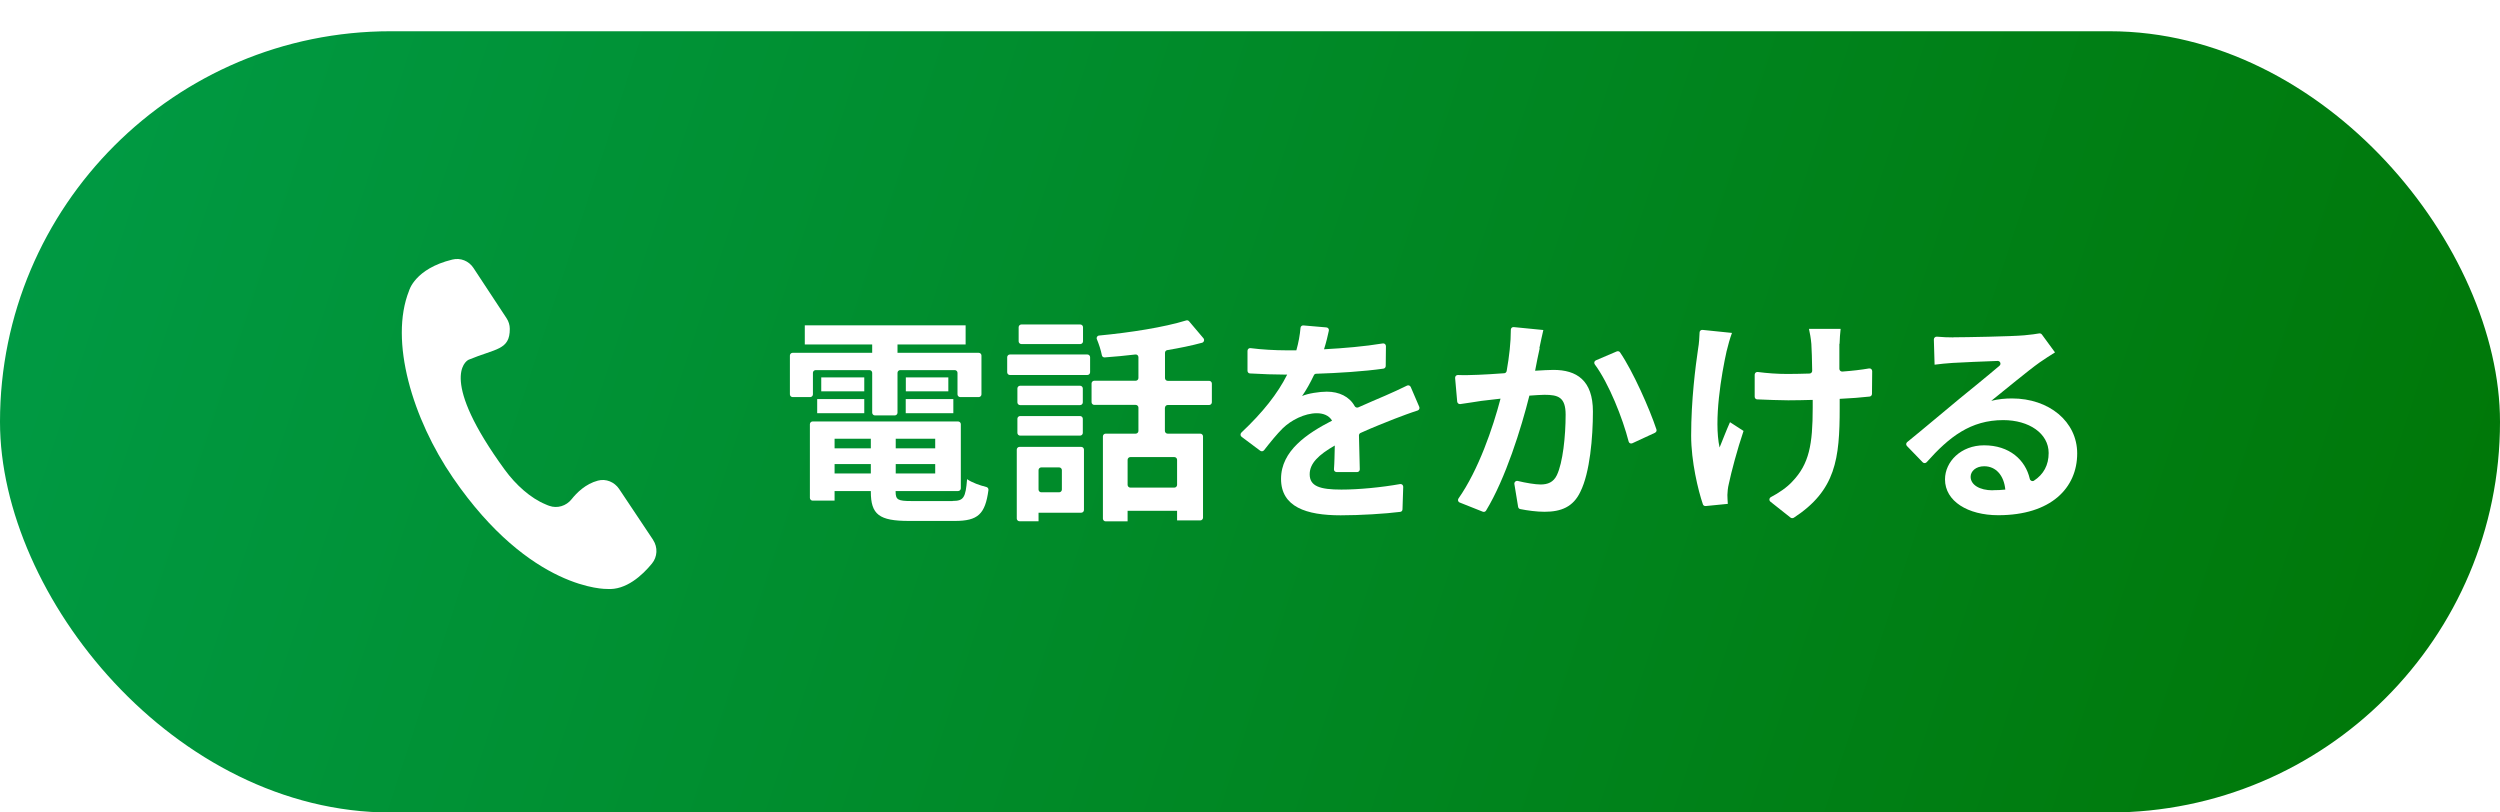 <?xml version="1.0" encoding="UTF-8"?>
<svg id="_レイヤー_2" data-name="レイヤー 2" xmlns="http://www.w3.org/2000/svg" xmlns:xlink="http://www.w3.org/1999/xlink" viewBox="0 0 240 78">
  <defs>
    <style>
      .cls-1 {
        fill: none;
      }

      .cls-2 {
        filter: url(#drop-shadow-1);
      }

      .cls-3 {
        fill: #fff;
      }

      .cls-4 {
        fill: url(#_名称未設定グラデーション_123);
      }
    </style>
    <filter id="drop-shadow-1" x="-3" y="0" width="246" height="81" filterUnits="userSpaceOnUse">
      <feOffset dx="0" dy="3"/>
      <feGaussianBlur result="blur" stdDeviation="1"/>
      <feFlood flood-color="#4f2b13" flood-opacity=".3"/>
      <feComposite in2="blur" operator="in"/>
      <feComposite in="SourceGraphic"/>
    </filter>
    <linearGradient id="_名称未設定グラデーション_123" data-name="名称未設定グラデーション 123" x1="-6.01" y1="-3.79" x2="243.14" y2="77.85" gradientUnits="userSpaceOnUse">
      <stop offset="0" stop-color="#009c47"/>
      <stop offset="1" stop-color="#007605"/>
    </linearGradient>
  </defs>
  <g id="main">
    <g class="cls-2">
      <rect class="cls-4" x="0" y="0" width="240" height="75" rx="37.5" ry="37.5"/>
      <g>
        <g>
          <path class="cls-3" d="M77.77,35.12h-1.68c-.14,0-.26-.12-.26-.26v-3.73c0-.14.12-.26.26-.26h7.64v-.8h-6.47v-1.84h15.44v1.84h-6.54v.8h7.8c.14,0,.26.12.26.26v3.73c0,.14-.12.26-.26.26h-1.78c-.14,0-.26-.12-.26-.26v-2.07c0-.14-.12-.26-.26-.26h-5.24c-.14,0-.26.12-.26.26v3.83c0,.14-.12.26-.26.26h-1.91c-.14,0-.26-.12-.26-.26v-3.83c0-.14-.12-.26-.26-.26h-5.17c-.14,0-.26.12-.26.26v2.07c0,.14-.12.26-.26.26ZM91.46,45.09c1.05,0,1.24-.31,1.38-2.09.45.32,1.23.6,1.85.75.13.03.22.16.2.3-.31,2.31-1.01,2.96-3.22,2.96h-4.4c-2.87,0-3.67-.61-3.67-2.81v-.06h-3.48v.92h-2.11c-.14,0-.26-.12-.26-.26v-7.08c0-.14.12-.26.26-.26h13.97c.14,0,.26.12.26.26v6.16c0,.14-.12.26-.26.26h-6v.06c0,.78.23.9,1.51.9h3.96ZM78.45,35.31h4.52v1.36h-4.52v-1.36ZM82.97,34.57h-4.13v-1.34h4.13v1.34ZM80.12,39.12v.92h3.48v-.92h-3.48ZM83.6,42.45v-.9h-3.48v.9h3.48ZM89.78,39.12h-3.79v.92h3.79v-.92ZM89.78,42.45v-.9h-3.79v.9h3.79ZM91.04,33.23v1.34h-4.08v-1.34h4.08ZM86.95,35.31h4.57v1.36h-4.57v-1.36Z"/>
          <path class="cls-3" d="M96.95,31.03h7.44c.14,0,.26.12.26.26v1.45c0,.14-.12.26-.26.26h-7.44c-.14,0-.26-.12-.26-.26v-1.45c0-.14.12-.26.26-.26ZM104.06,45.96c0,.14-.12.26-.26.26h-4.1v.82h-1.83c-.14,0-.26-.12-.26-.26v-6.62c0-.14.12-.26.26-.26h5.93c.14,0,.26.12.26.26v5.8ZM103.69,35.89h-5.76c-.14,0-.26-.12-.26-.26v-1.34c0-.14.12-.26.26-.26h5.76c.14,0,.26.12.26.26v1.34c0,.14-.12.26-.26.26ZM97.93,36.94h5.76c.14,0,.26.12.26.26v1.36c0,.14-.12.26-.26.26h-5.76c-.14,0-.26-.12-.26-.26v-1.36c0-.14.12-.26.26-.26ZM103.71,30.03h-5.66c-.14,0-.26-.12-.26-.26v-1.36c0-.14.12-.26.26-.26h5.66c.14,0,.26.12.26.26v1.36c0,.14-.12.26-.26.26ZM99.7,42.13v1.87c0,.14.12.26.26.26h1.72c.14,0,.26-.12.26-.26v-1.87c0-.14-.12-.26-.26-.26h-1.72c-.14,0-.26.12-.26.26ZM111.83,36.13v2.24c0,.14.12.26.26.26h3.14c.14,0,.26.12.26.26v7.81c0,.14-.12.26-.26.26h-2.23v-.92h-4.75v1.01h-2.11c-.14,0-.26-.12-.26-.26v-7.9c0-.14.12-.26.26-.26h2.89c.14,0,.26-.12.26-.26v-2.24c0-.14-.12-.26-.26-.26h-3.98c-.14,0-.26-.12-.26-.26v-1.8c0-.14.12-.26.26-.26h3.98c.14,0,.26-.12.26-.26v-2c0-.16-.14-.28-.29-.26-1,.12-2,.21-2.95.28-.13.01-.25-.08-.27-.21-.09-.48-.29-1.08-.48-1.54-.07-.16.04-.34.22-.35,2.97-.28,6.22-.79,8.36-1.45.1-.03.2,0,.27.08l1.38,1.63c.12.15.06.37-.12.43-1.03.28-2.16.51-3.35.71-.13.02-.22.13-.22.26v2.43c0,.14.12.26.26.26h3.98c.14,0,.26.12.26.26v1.8c0,.14-.12.26-.26.26h-3.98c-.14,0-.26.12-.26.26ZM112.74,40.88h-4.23c-.14,0-.26.12-.26.26v2.41c0,.14.12.26.26.26h4.23c.14,0,.26-.12.26-.26v-2.41c0-.14-.12-.26-.26-.26Z"/>
          <path class="cls-3" d="M127.12,30.53c1.88-.1,3.86-.27,5.63-.56.16-.03.3.1.3.26l-.02,1.9c0,.13-.09.24-.22.26-1.91.27-4.31.42-6.46.49-.1,0-.18.06-.22.15-.34.72-.73,1.42-1.13,1.99.54-.25,1.68-.42,2.37-.42,1.19,0,2.17.47,2.68,1.39.07.12.21.17.34.12.99-.45,1.8-.78,2.6-1.13.73-.32,1.39-.62,2.08-.96.13-.07.3-.01.36.13l.82,1.91c.06.14-.01.3-.16.35-.67.21-1.6.56-2.22.8-.9.36-2.04.8-3.25,1.35-.1.04-.16.14-.16.24.02,1.05.05,2.34.08,3.26,0,.15-.12.26-.26.26h-1.96c-.15,0-.27-.12-.26-.27.05-.62.06-1.48.08-2.28-1.57.9-2.41,1.72-2.41,2.76,0,1.15.98,1.47,3.04,1.47,1.68,0,3.85-.21,5.64-.53.16-.03.3.1.3.26l-.07,2.16c0,.13-.09.24-.22.25-1.42.18-3.84.33-5.72.33-3.29,0-5.72-.8-5.72-3.5s2.51-4.36,4.9-5.59c-.31-.52-.88-.71-1.47-.71-1.17,0-2.47.67-3.27,1.45-.58.58-1.14,1.27-1.79,2.1-.09.11-.25.14-.37.05l-1.79-1.34c-.13-.1-.13-.29-.02-.4,2.07-1.95,3.49-3.75,4.4-5.57h-.27c-.8,0-2.18-.04-3.3-.11-.14,0-.24-.12-.24-.26v-1.91c0-.16.13-.28.29-.26,1.05.14,2.42.21,3.4.21h1c.21-.74.34-1.47.4-2.16.01-.14.13-.24.27-.23l2.21.19c.16.01.27.15.24.31-.1.48-.24,1.08-.47,1.81Z"/>
          <path class="cls-3" d="M147.81,30.43c-.15.63-.29,1.4-.44,2.16.69-.04,1.32-.08,1.76-.08,2.22,0,3.79.99,3.79,4,0,2.47-.29,5.87-1.2,7.69-.69,1.47-1.86,1.93-3.44,1.93-.75,0-1.65-.12-2.34-.26-.11-.02-.18-.11-.2-.21l-.36-2.19c-.03-.18.14-.34.32-.3.77.19,1.71.34,2.19.34.69,0,1.24-.21,1.57-.9.57-1.19.84-3.73.84-5.8,0-1.68-.71-1.91-2.03-1.91-.33,0-.86.04-1.45.08-.78,3.12-2.28,7.95-4.16,11.04-.07.11-.2.15-.32.1l-2.21-.88c-.16-.06-.21-.25-.12-.38,1.93-2.75,3.31-6.8,4.04-9.59-.75.08-1.4.17-1.8.21,0,0,0,0-.01,0-.51.09-1.41.21-2.05.31-.15.02-.28-.08-.3-.24l-.2-2.27c-.01-.16.12-.29.27-.28.65.03,1.27,0,1.94-.02.61-.02,1.51-.08,2.5-.15.12,0,.22-.1.24-.22.25-1.41.4-2.76.4-3.96,0-.15.13-.27.28-.25l2.84.28c-.13.55-.27,1.22-.38,1.74ZM158.87,38.55l-2.16,1c-.15.07-.32,0-.36-.16-.57-2.23-1.89-5.57-3.25-7.41-.1-.14-.05-.32.11-.39l1.99-.85c.12-.05.25-.02.32.08,1.24,1.81,2.84,5.42,3.5,7.41.04.13-.02.26-.14.31Z"/>
          <path class="cls-3" d="M165.77,30.64c-.52,2.32-1.26,6.72-.69,9.32.27-.65.65-1.66,1-2.43l1.3.84c-.61,1.8-1.17,3.92-1.42,5.11-.08.31-.13.78-.13,1.03,0,.21.02.57.04.86l-2.12.21c-.12.01-.23-.05-.27-.16-.46-1.34-1.13-4.13-1.13-6.6,0-3.44.42-6.66.67-8.36.09-.49.12-1.07.14-1.55,0-.15.14-.26.29-.24l2.82.29c-.19.5-.4,1.26-.5,1.7ZM176.58,30.01v2.4c0,.15.13.27.29.26.94-.07,1.82-.17,2.56-.3.16-.03.3.1.3.26l-.02,2.18c0,.13-.09.24-.22.26-.8.09-1.81.17-2.88.22v.88c0,4.88-.37,7.9-4.4,10.53-.1.06-.23.06-.32-.01l-1.93-1.53c-.15-.12-.12-.35.05-.44.73-.38,1.56-.94,2.06-1.5,1.61-1.68,1.95-3.54,1.95-7.08v-.75c-.8.02-1.57.04-2.35.04-.83,0-2-.05-2.98-.09-.14,0-.24-.12-.24-.26v-2.11c0-.16.14-.28.29-.26.93.12,1.87.19,2.87.19.67,0,1.39-.02,2.11-.04.14,0,.26-.13.25-.27-.02-1.07-.04-2.04-.08-2.57-.04-.52-.15-1.11-.23-1.45h3.04c-.06.46-.08.96-.1,1.43Z"/>
          <path class="cls-3" d="M187.53,29.38c1.11,0,5.59-.08,6.79-.19.69-.07,1.14-.12,1.42-.18.11-.02.21.01.28.1l1.26,1.72c-.48.31-.98.61-1.47.96-1.13.8-3.33,2.64-4.65,3.69.69-.17,1.32-.23,1.99-.23,3.56,0,6.26,2.22,6.26,5.28,0,3.31-2.51,5.93-7.58,5.93-2.91,0-5.11-1.34-5.11-3.44,0-1.7,1.53-3.27,3.75-3.27,2.44,0,3.97,1.4,4.39,3.22.04.18.24.27.39.18.94-.61,1.42-1.51,1.42-2.66,0-1.89-1.89-3.16-4.36-3.16-3.12,0-5.18,1.6-7.35,4.04-.1.11-.28.12-.38.01l-1.51-1.56c-.11-.11-.1-.28.02-.38,1.51-1.22,3.86-3.21,5.04-4.18.99-.81,2.7-2.19,3.82-3.15.19-.16.07-.47-.18-.46-1.32.04-3.42.14-4.33.19-.57.04-1.24.1-1.72.17l-.07-2.42c0-.16.13-.28.29-.27.53.05,1.12.07,1.61.07ZM191.3,44.06c.44,0,.84-.02,1.21-.06-.13-1.36-.9-2.24-2.03-2.24-.8,0-1.3.48-1.3,1.01,0,.77.86,1.3,2.12,1.3Z"/>
        </g>
        <path class="cls-3" d="M62.7,48.83l-3.27-4.9c-.45-.66-1.26-1-2.03-.79-1.18.31-2.03,1.16-2.53,1.79-.51.64-1.37.91-2.14.63-.11-.04-.23-.08-.35-.14-1.44-.59-2.86-1.87-3.92-3.32-6.27-8.6-3.82-10.42-3.46-10.57,2.59-1.08,3.95-.91,3.94-2.96,0-.36-.11-.72-.31-1.02l-3.18-4.83c-.44-.67-1.25-1-2.03-.8-3.61.88-4.15,2.99-4.15,2.99-1.92,4.81.34,12.31,4.21,17.95,7.47,10.9,14.8,10.68,14.8,10.68,1.82.14,3.39-1.32,4.3-2.43.54-.65.58-1.57.12-2.27h0Z"/>
      </g>
    </g>
    <rect class="cls-1" width="240" height="78"/>
  </g>
</svg>